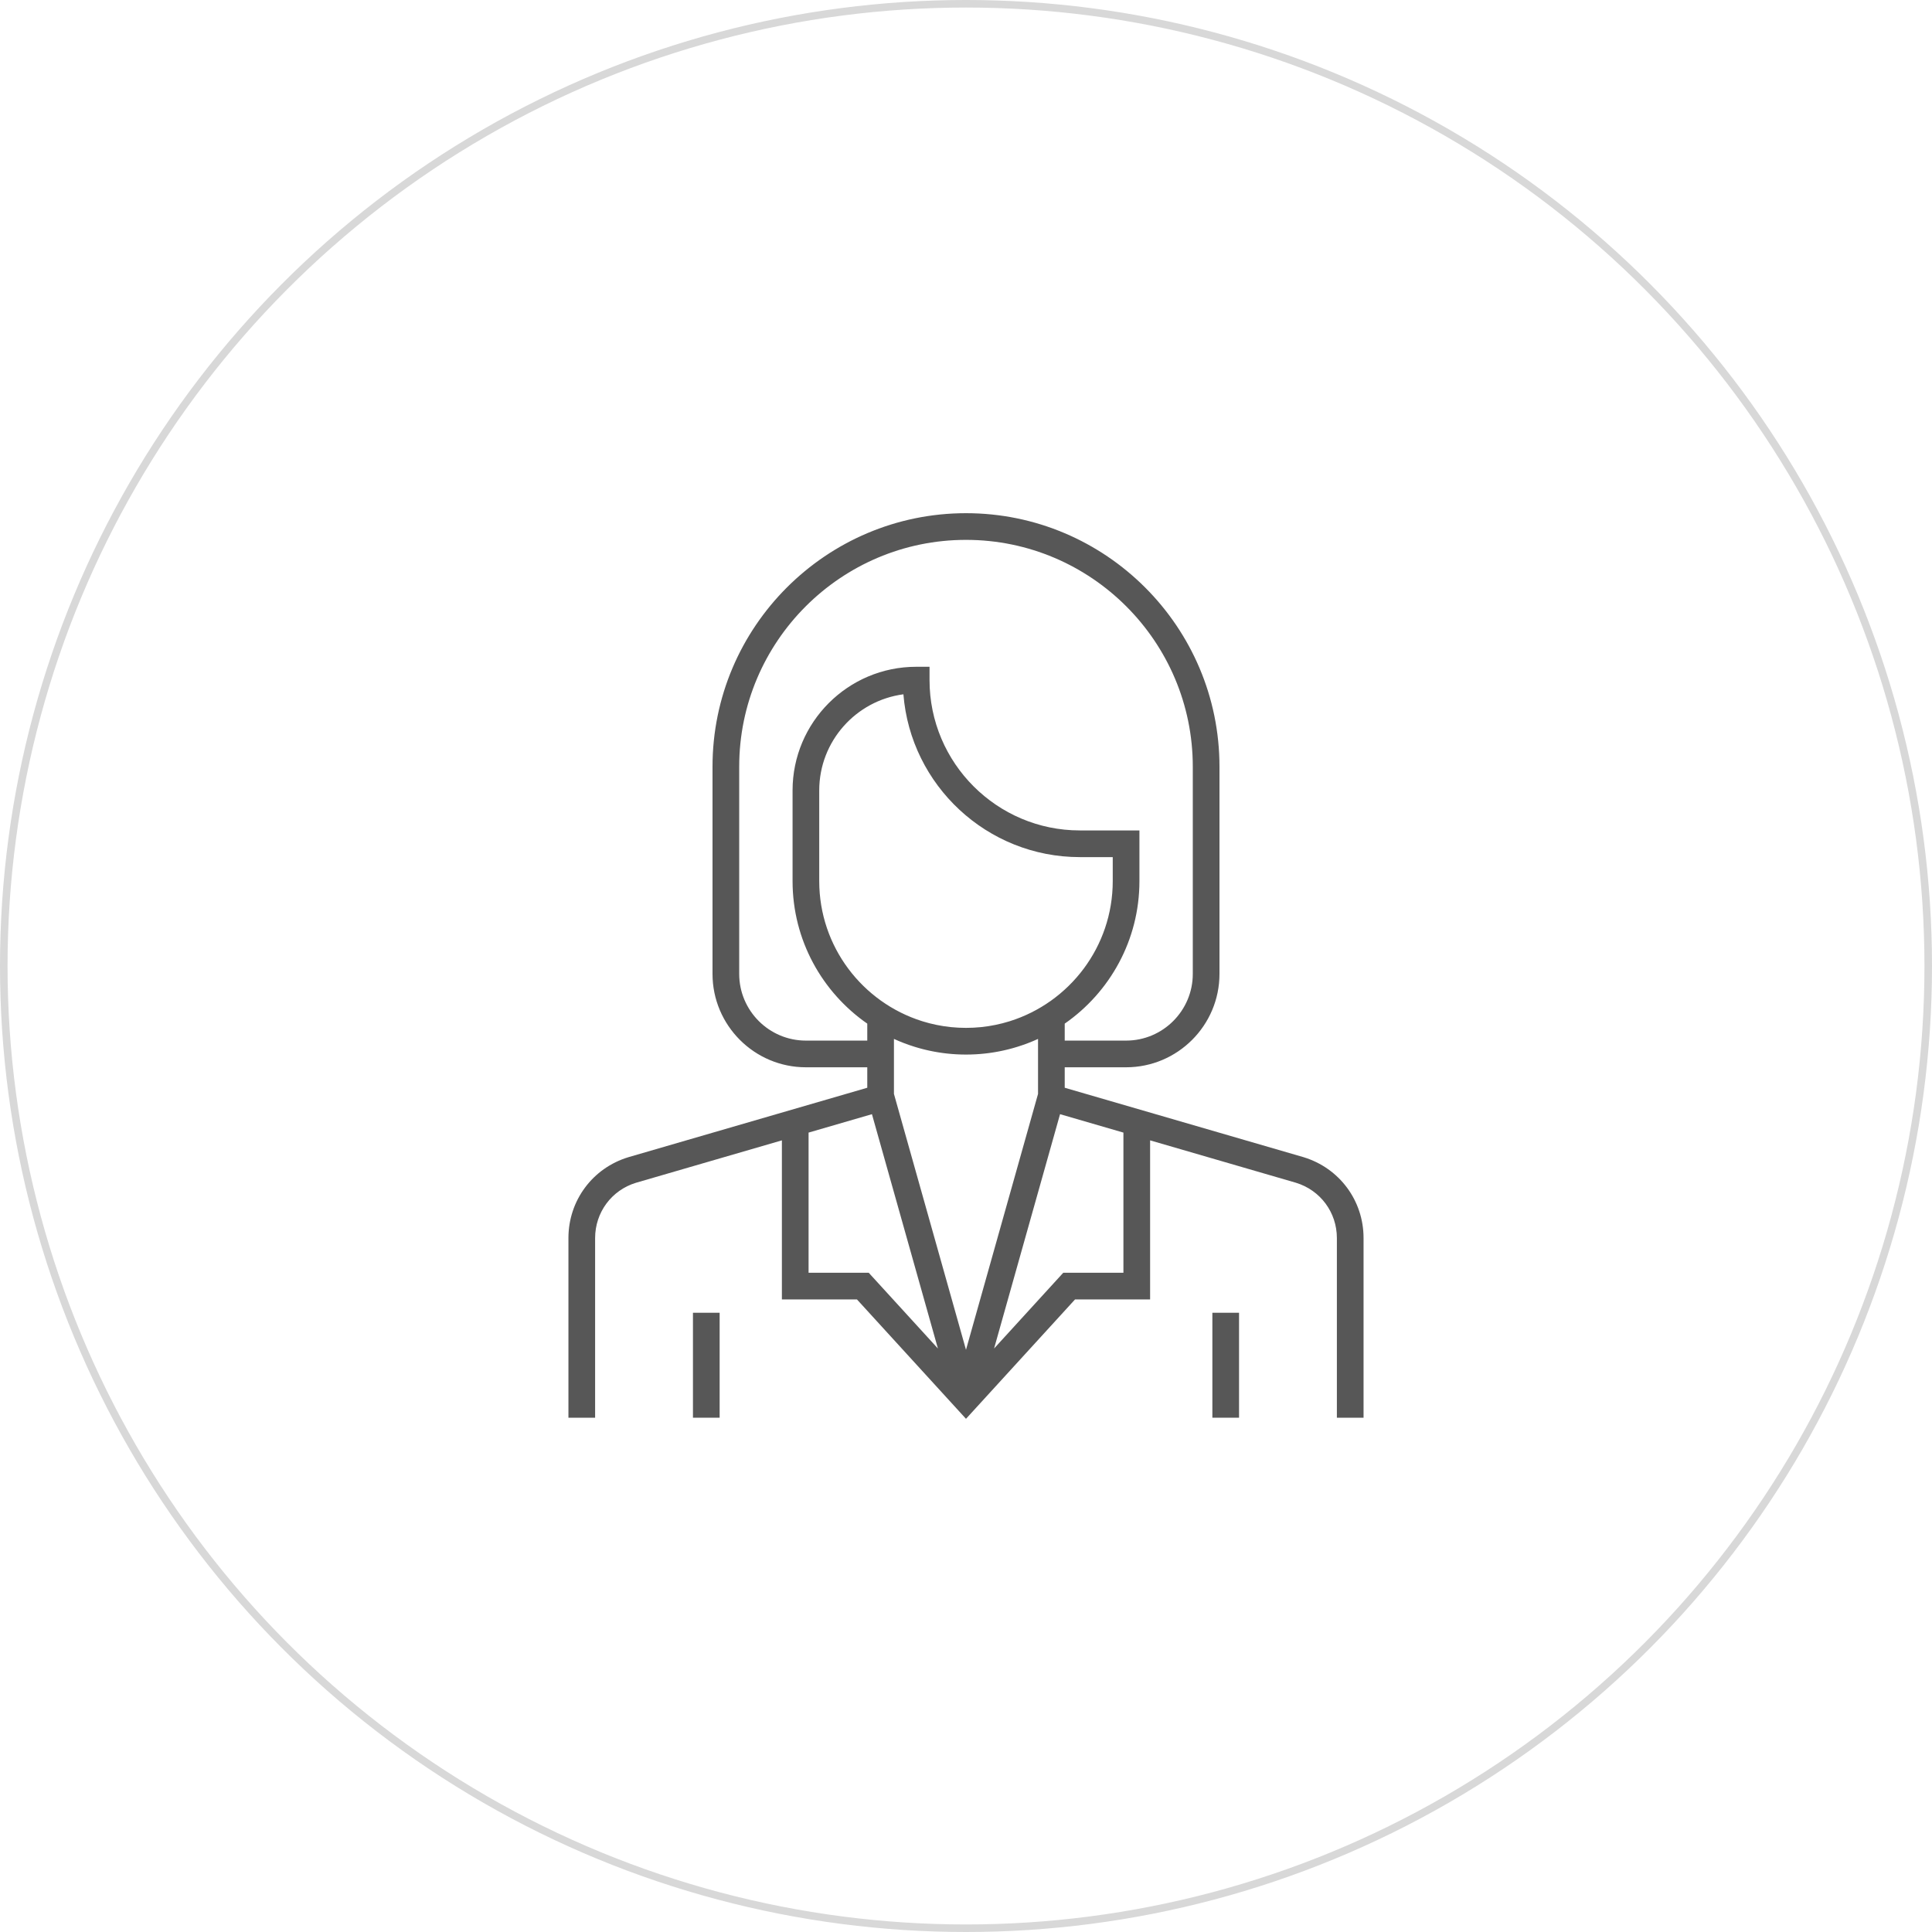 <?xml version="1.0" encoding="UTF-8"?> <svg xmlns="http://www.w3.org/2000/svg" width="256" height="256" viewBox="0 0 256 256" fill="none"> <circle cx="128" cy="128" r="127.5" stroke="#D8D8D8"></circle> <path d="M172.717 153.329L141.081 144.132V141.421H149.212C156.036 141.421 161.587 135.87 161.587 129.046V101.587C161.587 83.067 146.519 68 127.999 68C109.479 68 94.412 83.067 94.412 101.587V129.046C94.412 135.87 99.963 141.421 106.786 141.421H114.918V144.132L83.262 153.335C78.512 154.779 75.32 159.084 75.32 164.048V187.854H78.856V164.048C78.856 160.651 81.04 157.706 84.269 156.724L103.604 151.103V172.179H113.549L127.999 188L142.45 172.179H152.395V151.103L171.709 156.718C174.959 157.706 177.143 160.651 177.143 164.048V187.854H180.678V164.048C180.678 159.084 177.487 154.779 172.717 153.329ZM133.822 135.308C133.786 135.319 133.749 135.33 133.713 135.341C133.45 135.422 133.185 135.498 132.917 135.567C132.888 135.575 132.858 135.584 132.828 135.591C132.546 135.664 132.261 135.729 131.973 135.789C131.91 135.802 131.847 135.814 131.783 135.826C131.557 135.871 131.329 135.912 131.1 135.949C131.023 135.961 130.946 135.974 130.868 135.986C130.587 136.027 130.304 136.064 130.019 136.094C129.969 136.099 129.919 136.102 129.868 136.107C129.623 136.131 129.377 136.149 129.129 136.163C129.048 136.168 128.967 136.172 128.885 136.176C128.591 136.189 128.296 136.198 127.999 136.198C127.702 136.198 127.407 136.189 127.113 136.176C127.031 136.172 126.95 136.168 126.869 136.163C126.621 136.149 126.375 136.13 126.13 136.107C126.079 136.102 126.029 136.099 125.979 136.094C125.694 136.064 125.411 136.027 125.129 135.986C125.052 135.974 124.975 135.961 124.898 135.949C124.669 135.912 124.441 135.871 124.215 135.826C124.151 135.814 124.088 135.802 124.024 135.789C123.737 135.729 123.452 135.664 123.169 135.591C123.14 135.584 123.111 135.575 123.081 135.567C122.813 135.497 122.548 135.422 122.285 135.341C122.248 135.33 122.212 135.319 122.176 135.308C114.29 132.827 108.553 125.448 108.553 116.754V104.733C108.553 98.224 113.42 92.83 119.706 91.998C120.666 104.055 130.784 113.572 143.084 113.572H147.444V116.754C147.445 125.448 141.708 132.827 133.822 135.308ZM106.786 137.885C101.913 137.885 97.948 133.92 97.948 129.046V101.587C97.948 85.017 111.429 71.535 127.999 71.535C144.57 71.535 158.051 85.017 158.051 101.587V129.046C158.051 133.92 154.086 137.885 149.212 137.885H141.081V135.637C147.058 131.483 150.98 124.568 150.98 116.754V110.036H143.084C132.102 110.036 123.168 101.102 123.168 90.12V88.352H121.4C112.367 88.352 105.019 95.701 105.019 104.733V116.754C105.019 124.568 108.94 131.483 114.918 135.637V137.885H106.786ZM115.108 168.644H107.14V150.075L115.537 147.634L124.278 178.683L115.108 168.644ZM127.999 178.856L118.453 144.949V137.662H118.454C119.331 138.063 120.232 138.406 121.152 138.693C121.161 138.696 121.171 138.699 121.181 138.702C121.326 138.747 121.471 138.79 121.617 138.832C121.667 138.846 121.717 138.861 121.768 138.876C121.889 138.909 122.009 138.942 122.13 138.974C122.207 138.994 122.284 139.014 122.361 139.034C122.464 139.06 122.567 139.085 122.669 139.109C122.766 139.132 122.864 139.155 122.961 139.177C123.05 139.197 123.138 139.216 123.228 139.235C123.339 139.259 123.451 139.281 123.563 139.303C123.642 139.319 123.721 139.334 123.8 139.349C123.923 139.372 124.046 139.393 124.169 139.414C124.24 139.426 124.311 139.438 124.383 139.449C124.514 139.47 124.645 139.489 124.777 139.508C124.843 139.517 124.908 139.527 124.974 139.536C125.111 139.554 125.249 139.57 125.386 139.586C125.448 139.593 125.51 139.6 125.572 139.607C125.712 139.622 125.853 139.635 125.994 139.647C126.054 139.652 126.115 139.658 126.175 139.663C126.318 139.674 126.461 139.683 126.605 139.692C126.664 139.695 126.723 139.7 126.782 139.703C126.931 139.711 127.081 139.716 127.231 139.721C127.284 139.723 127.337 139.726 127.39 139.727C127.593 139.732 127.795 139.735 127.999 139.735C128.203 139.735 128.406 139.733 128.608 139.727C128.661 139.726 128.714 139.723 128.767 139.721C128.917 139.716 129.067 139.711 129.216 139.703C129.276 139.7 129.335 139.695 129.394 139.692C129.537 139.683 129.68 139.674 129.823 139.663C129.884 139.658 129.944 139.652 130.005 139.647C130.145 139.635 130.286 139.622 130.426 139.607C130.488 139.601 130.551 139.593 130.613 139.586C130.75 139.57 130.888 139.554 131.024 139.536C131.09 139.527 131.156 139.518 131.222 139.508C131.353 139.49 131.484 139.471 131.615 139.45C131.687 139.438 131.758 139.426 131.83 139.414C131.953 139.393 132.076 139.372 132.198 139.349C132.277 139.335 132.356 139.319 132.435 139.304C132.548 139.282 132.659 139.259 132.771 139.235C132.86 139.216 132.949 139.197 133.038 139.177C133.135 139.155 133.233 139.133 133.329 139.109C133.432 139.085 133.535 139.06 133.637 139.034C133.714 139.015 133.792 138.994 133.869 138.974C133.99 138.942 134.11 138.91 134.23 138.876C134.281 138.862 134.331 138.847 134.382 138.832C134.527 138.79 134.673 138.747 134.818 138.702C134.827 138.699 134.836 138.697 134.845 138.694C135.765 138.407 136.667 138.064 137.545 137.663V144.949L127.999 178.856ZM148.859 168.644H140.89L131.721 178.683L140.462 147.634L148.859 150.075V168.644Z" fill="#575757"></path> <path d="M95.356 173.947H91.82V187.854H95.356V173.947Z" fill="#575757"></path> <path d="M164.18 173.947H160.645V187.854H164.18V173.947Z" fill="#575757"></path> </svg> 